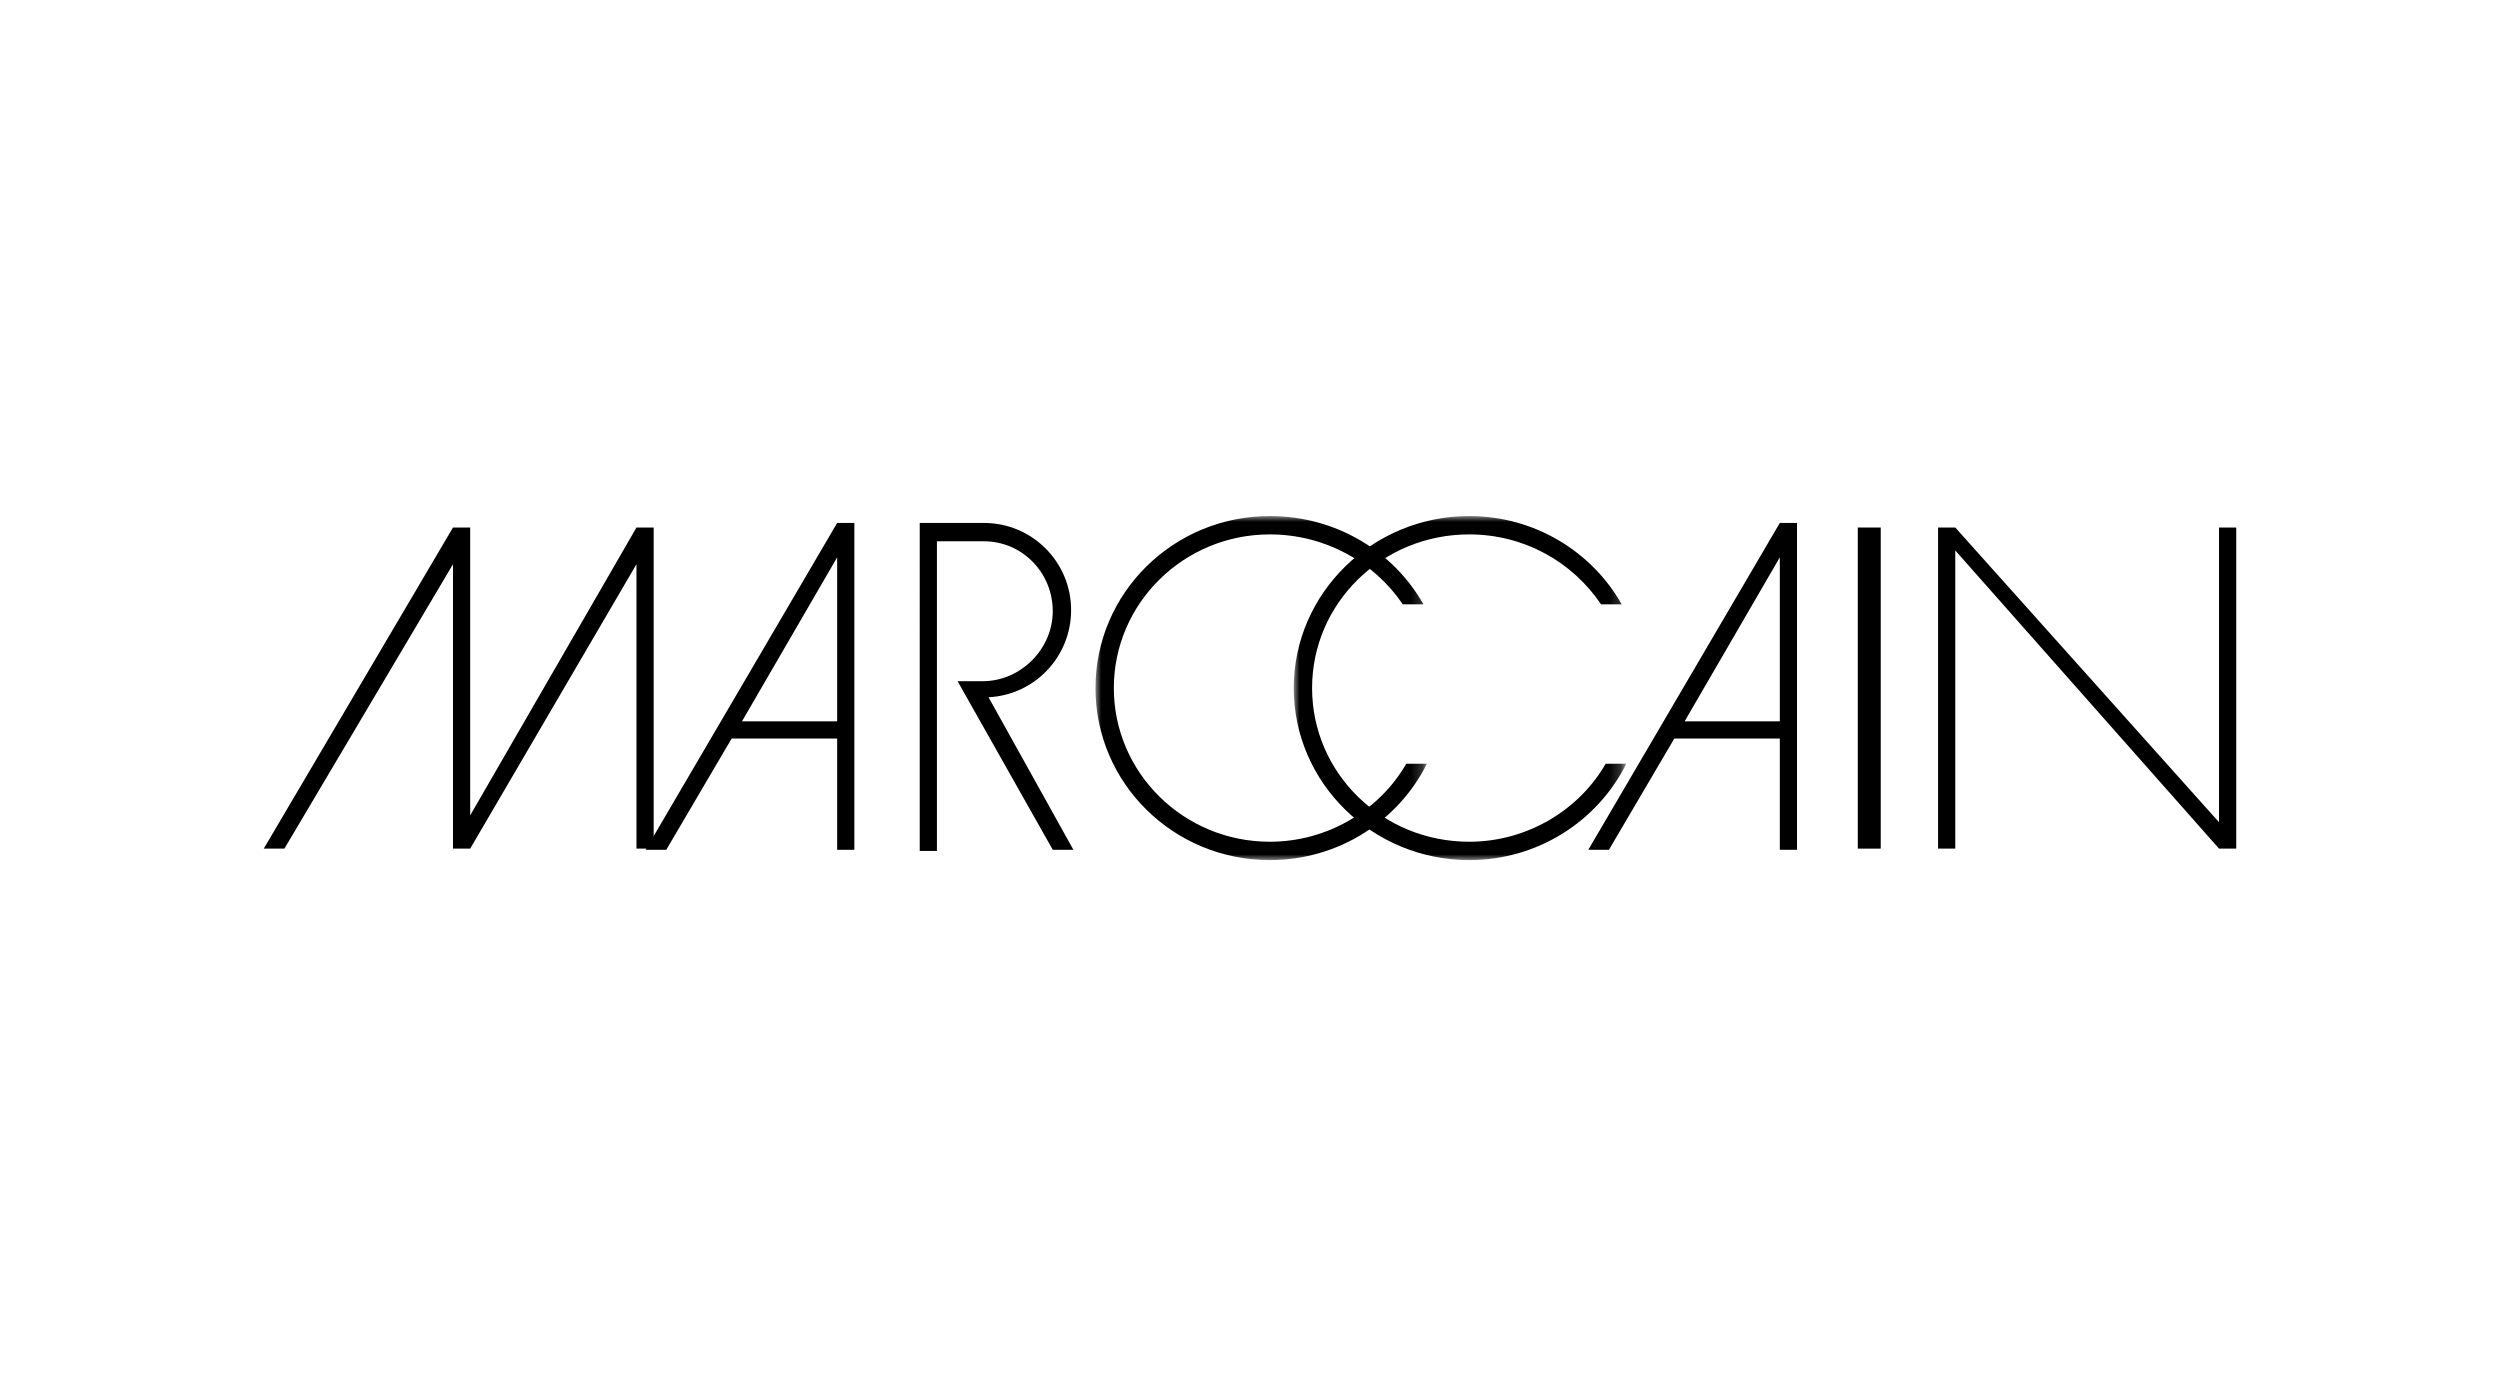 <?xml version="1.0" encoding="utf-8"?>
<!-- Generator: Adobe Illustrator 26.5.0, SVG Export Plug-In . SVG Version: 6.00 Build 0)  -->
<svg version="1.1" id="Ebene_1" xmlns="http://www.w3.org/2000/svg" xmlns:xlink="http://www.w3.org/1999/xlink" x="0px" y="0px"
	 viewBox="0 0 218 120" style="enable-background:new 0 0 218 120;" xml:space="preserve">
<style type="text/css">
	.st0{fill-rule:evenodd;clip-rule:evenodd;}
	.st1{filter:url(#Adobe_OpacityMaskFilter);}
	.st2{fill-rule:evenodd;clip-rule:evenodd;fill:#FFFFFF;}
	.st3{mask:url(#mask-2_00000045603146133047014600000013159607650043127957_);fill-rule:evenodd;clip-rule:evenodd;}
	.st4{filter:url(#Adobe_OpacityMaskFilter_00000110437019982301613920000003982913561373051809_);}
	.st5{mask:url(#mask-4_00000083810590825807997930000012880002383903662515_);fill-rule:evenodd;clip-rule:evenodd;}
</style>
<g id="_x31_5_x5F_Marccain">
	<g id="Group-17" transform="translate(23, 45)">
		<polygon id="Fill-1" class="st0" points="32.5,1 18,26.1 18,1 16.5,1 0,29 1.8,29 16.5,4.2 16.5,29 18,29 32.5,4.2 32.5,29 34,29 
			34,1 		"/>
		<polygon id="Fill-2" class="st0" points="139,29 139,1 141,1 141,29 		"/>
		<polygon id="Fill-3" class="st0" points="170.5,1 170.5,26.7 147.5,1 146,1 146,29 147.5,29 147.5,3 170.5,29 172,29 172,1 		"/>
		<g id="Group-16" transform="translate(33, 0)">
			<g id="Group-6" transform="translate(39.126, 0)">
				<g id="Clip-5">
				</g>
				<defs>
					<filter id="Adobe_OpacityMaskFilter" filterUnits="userSpaceOnUse" x="0.4" y="0" width="28.9" height="30">
						<feColorMatrix  type="matrix" values="1 0 0 0 0  0 1 0 0 0  0 0 1 0 0  0 0 0 1 0"/>
					</filter>
				</defs>
				
					<mask maskUnits="userSpaceOnUse" x="0.4" y="0" width="28.9" height="30" id="mask-2_00000045603146133047014600000013159607650043127957_">
					<g class="st1">
						<polygon id="path-1_00000088820595562763265620000002747366212346968467_" class="st2" points="0.4,0 29.3,0 29.3,30 0.4,30 
													"/>
					</g>
				</mask>
				<path id="Fill-4" class="st3" d="M15.6,28.4c5.1,0,9.6-2.8,11.9-6.8h1.8c-2.5,5-7.7,8.4-13.7,8.4C7.2,30,0.4,23.3,0.4,15
					S7.2,0,15.6,0C21.4,0,26.4,3.1,29,7.7h-1.8C24.7,4,20.4,1.6,15.6,1.6C8.1,1.6,2,7.6,2,15C2,22.4,8.1,28.4,15.6,28.4"/>
			</g>
			<g id="Group-9" transform="translate(56.414, 0)">
				<g id="Clip-8">
				</g>
				<defs>
					
						<filter id="Adobe_OpacityMaskFilter_00000037659259767872947800000003598384754747720617_" filterUnits="userSpaceOnUse" x="0.4" y="0" width="28.9" height="30">
						<feColorMatrix  type="matrix" values="1 0 0 0 0  0 1 0 0 0  0 0 1 0 0  0 0 0 1 0"/>
					</filter>
				</defs>
				
					<mask maskUnits="userSpaceOnUse" x="0.4" y="0" width="28.9" height="30" id="mask-4_00000083810590825807997930000012880002383903662515_">
					<g style="filter:url(#Adobe_OpacityMaskFilter_00000037659259767872947800000003598384754747720617_);">
						<polygon id="path-3_00000019647695287753828700000000652388424532527012_" class="st2" points="0.4,0 29.4,0 29.4,30 0.4,30 
													"/>
					</g>
				</mask>
				<path id="Fill-7" class="st5" d="M15.7,28.4c5.1,0,9.6-2.8,11.9-6.8h1.8c-2.5,5-7.7,8.4-13.7,8.4C7.3,30,0.4,23.3,0.4,15
					S7.3,0,15.7,0C21.4,0,26.4,3.1,29,7.7h-1.8C24.7,4,20.5,1.6,15.7,1.6C8.1,1.6,2,7.6,2,15C2,22.4,8.1,28.4,15.7,28.4"/>
			</g>
			<path id="Fill-10" class="st0" d="M37.6,29.1h-1.8l-8.3-14.7h2.2c3.3,0,6.1-2.8,6.1-6.1c0-3.4-2.7-6.1-6-6.1h-4.1v27h-1.5V0.6
				l5.6,0c4.2,0,7.6,3.4,7.6,7.6c0,4.1-3.2,7.4-7.2,7.6L37.6,29.1z"/>
			<path id="Fill-12" class="st0" d="M0.3,29.1L17,0.6h1.5v28.5l-1.5,0v-9.7H7.8l-5.7,9.7L0.3,29.1z M17,17.9V3.6L8.7,17.9H17z"/>
			<path id="Fill-14" class="st0" d="M82.5,29.1L99.2,0.6h1.5v28.5l-1.5,0v-9.7H90l-5.7,9.7L82.5,29.1z M99.2,17.9V3.6l-8.3,14.3
				H99.2z"/>
		</g>
	</g>
</g>
</svg>
